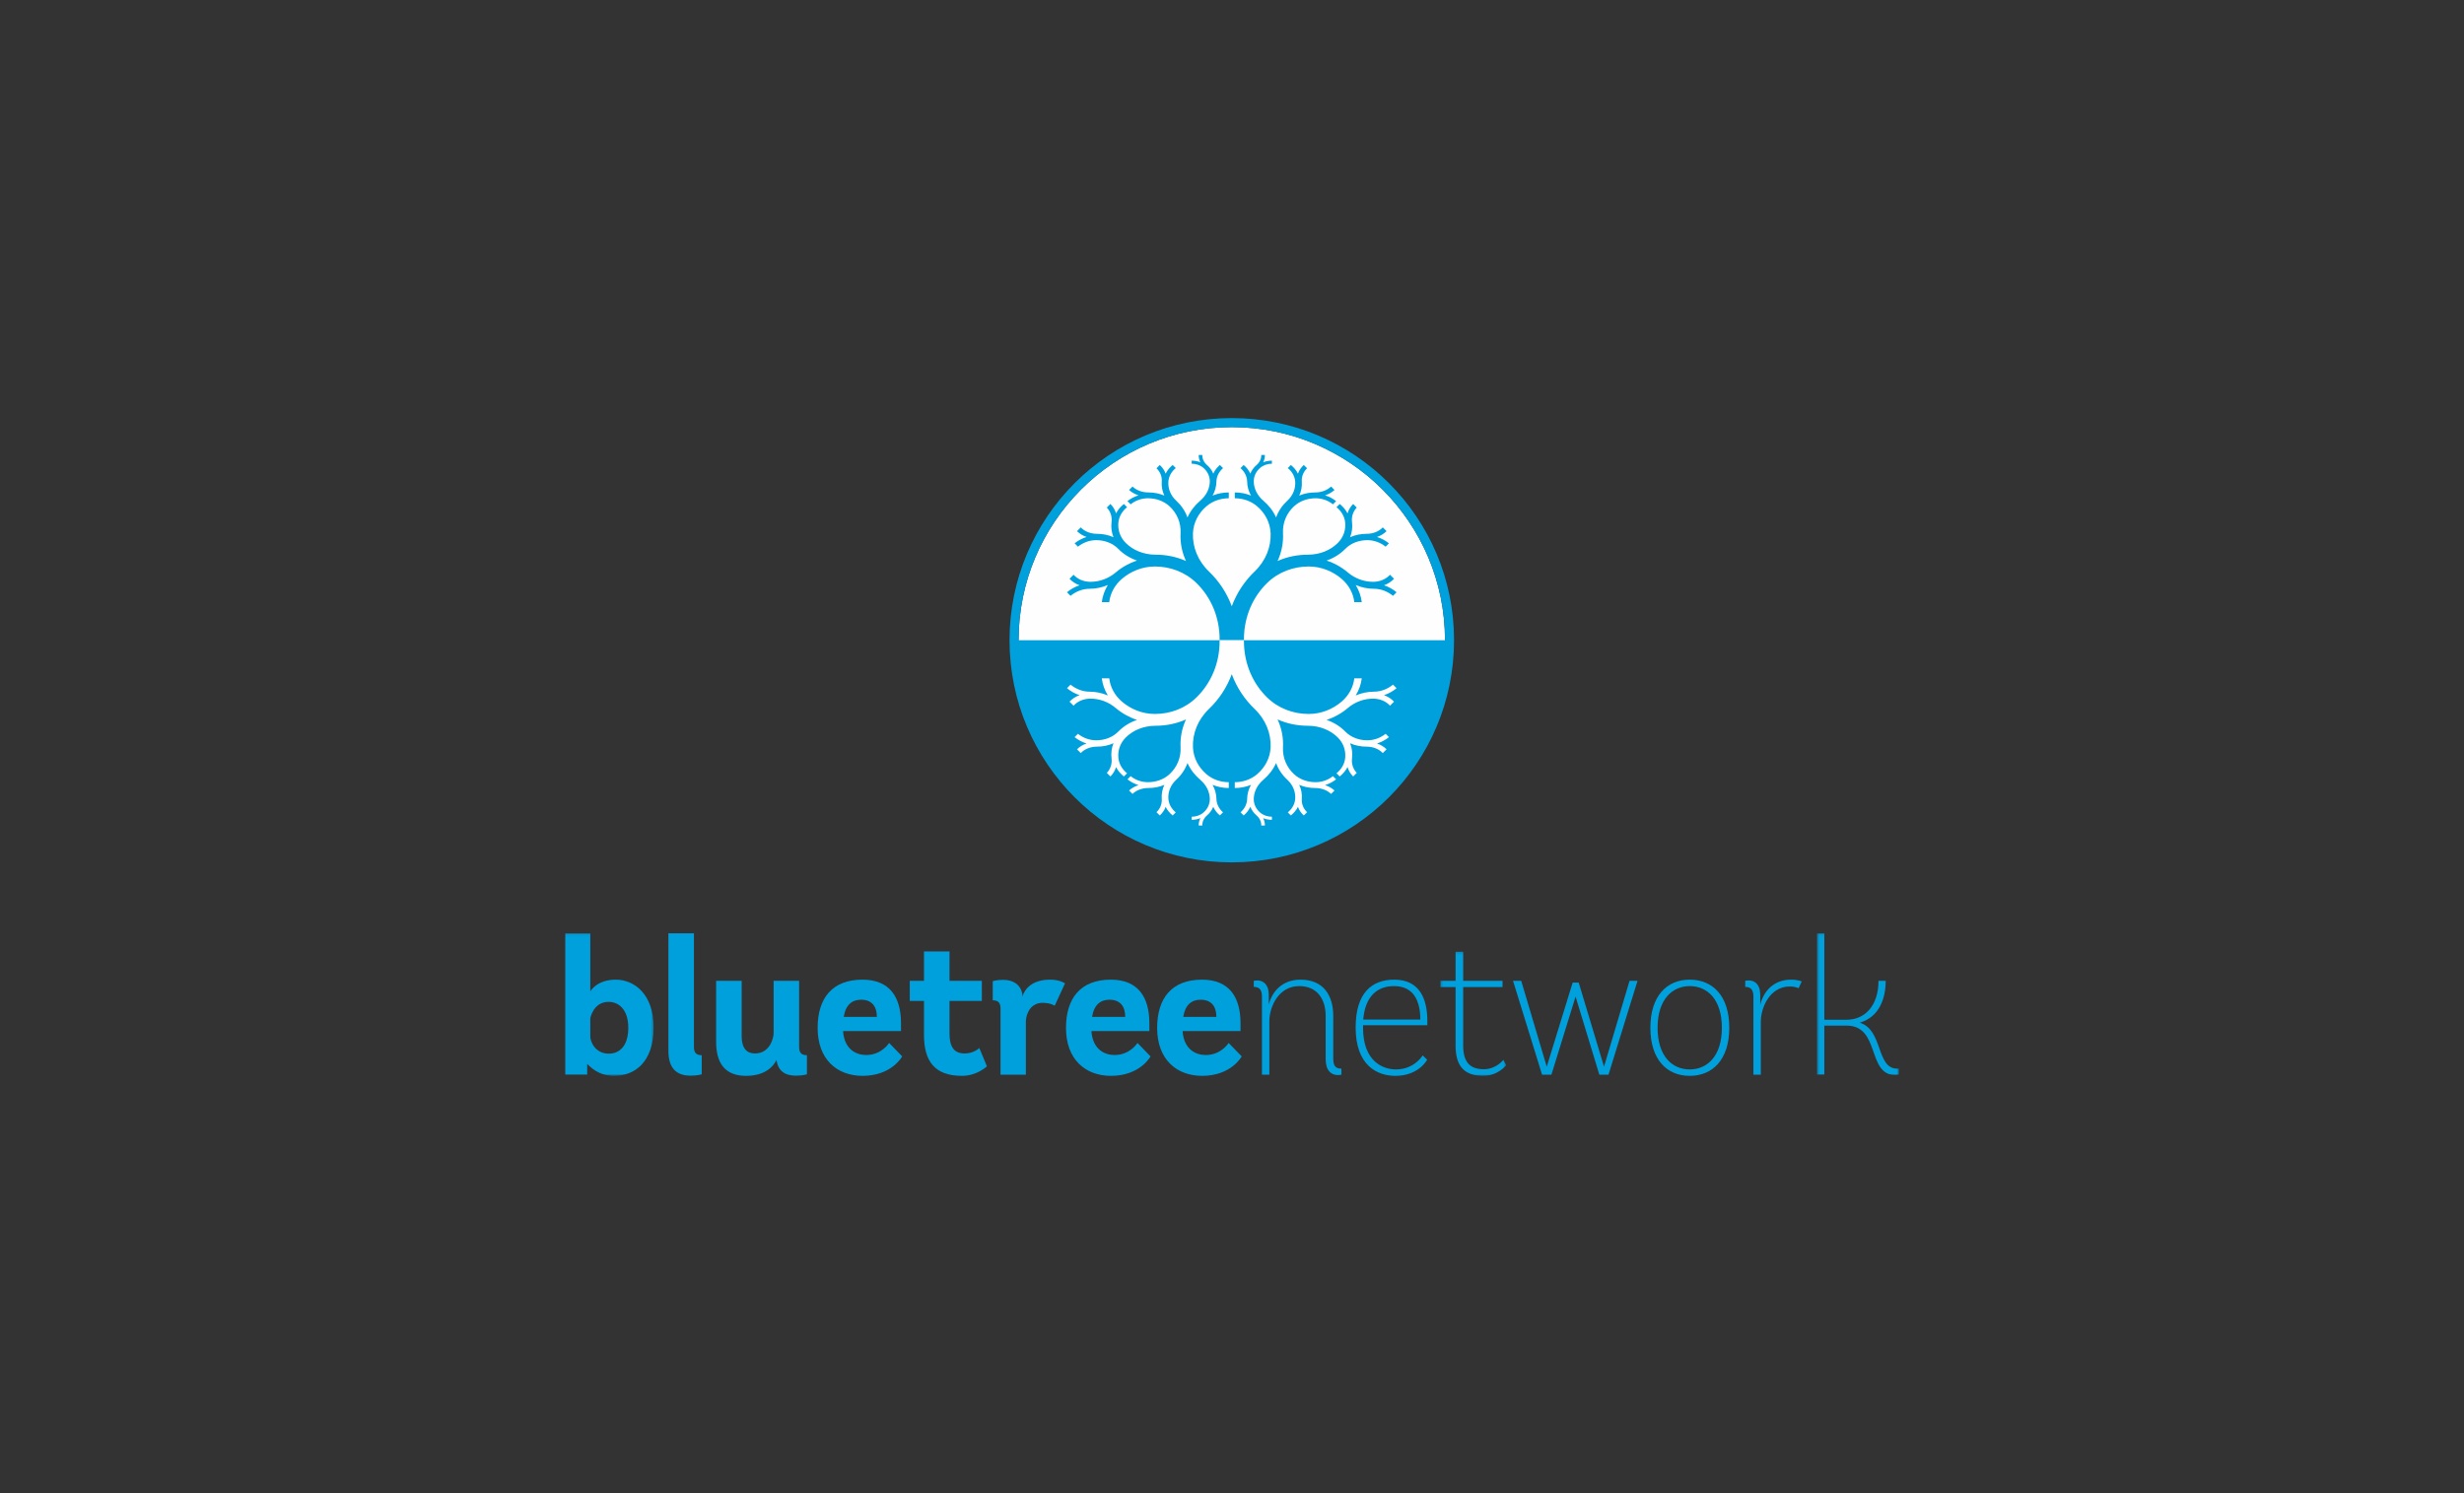 <?xml version="1.0" encoding="UTF-8" standalone="no"?>
<svg width="990px" height="600px" viewBox="0 0 990 600" version="1.1" xmlns="http://www.w3.org/2000/svg" xmlns:xlink="http://www.w3.org/1999/xlink">
    <rect x="0" y="0" width="990" height="600" fill="#333333" stroke="none"/>
    <!-- Generator: Sketch 3.6.1 (26313) - http://www.bohemiancoding.com/sketch -->
    <title>LF-BTN-LOGO-2</title>
    <desc>Created with Sketch.</desc>
    <defs>
        <path id="path-1" d="M35.614,57.356 L0,57.356 L0,28.719 L0,0.081 L35.614,0.081 L35.614,57.356 L35.614,57.356 Z"></path>
        <path id="path-3" d="M0.202,50.096 L26.658,50.096 L26.658,0.177 L0.202,0.177 L0.202,50.096 L0.202,50.096 Z"></path>
        <path id="path-5" d="M33.377,57.044 L33.377,0.081 L0.424,0.081 L0.424,57.044 L33.377,57.044 L33.377,57.044 Z"></path>
    </defs>
    <g id="Page-1" stroke="none" stroke-width="1" fill="none" fill-rule="evenodd">
        <g id="LF-BTN-LOGO-2">
            <g id="Page-1" transform="translate(227, 168)">
                <path d="M353.583,89.266 C353.583,41.971 315.227,3.631 267.914,3.631 C220.605,3.631 182.249,41.971 182.249,89.266 C182.249,136.561 220.605,174.901 267.914,174.901 C315.227,174.901 353.583,136.561 353.583,89.266" id="Fill-1" fill="#FEFEFE"></path>
                <path d="M182.249,89.266 C182.249,41.971 220.601,3.631 267.914,3.631 C315.227,3.631 353.583,41.971 353.583,89.266 L182.249,89.266 Z M267.914,7.26027397e-05 C218.599,7.26027397e-05 178.617,39.966 178.617,89.266 C178.617,138.565 218.599,178.533 267.914,178.533 C317.233,178.533 357.215,138.565 357.215,89.266 C357.215,39.966 317.233,7.26027397e-05 267.914,7.26027397e-05 L267.914,7.26027397e-05 Z" id="Fill-3" fill="#00A0DD"></path>
                <path d="M332.693,71.426 L334.123,69.992 C332.634,68.752 330.915,67.787 329.073,67.186 C330.662,66.616 332.029,65.717 333.107,64.581 L331.483,62.958 C329.893,64.704 327.487,65.793 324.653,65.793 C321.147,65.792 317.485,64.532 314.546,62.032 C312.052,59.915 309.141,58.272 305.996,57.254 C308.941,56.239 311.489,54.627 313.49,52.582 C315.799,50.223 319.029,49.055 322.396,49.055 C325.096,49.055 327.694,50.048 329.729,51.665 L331.064,50.329 C329.652,49.203 328.016,48.323 326.262,47.777 C327.766,47.262 329.071,46.455 330.1,45.435 L328.593,43.927 C327.062,45.517 324.758,46.507 322.055,46.507 C319.741,46.507 317.479,46.963 315.448,47.874 C316.225,45.94 316.472,43.863 316.225,41.81 C315.944,39.525 316.692,37.47 318.123,35.958 L316.684,34.522 C315.623,35.568 314.838,36.851 314.425,38.289 C313.667,36.851 312.584,35.568 311.272,34.522 L309.987,35.805 C311.876,37.329 313.183,39.448 313.456,41.81 C313.797,44.786 312.866,47.808 310.551,50.139 C307.652,53.063 303.383,54.895 298.477,54.895 C294.274,54.895 290.122,55.739 286.314,57.432 C287.969,53.844 288.684,50.026 288.491,46.278 C288.273,41.987 289.99,38.176 292.908,35.46 C295.235,33.294 298.386,32.222 301.617,32.222 C304.223,32.222 306.679,33.147 308.554,34.652 L309.833,33.372 C308.543,32.347 307.027,31.547 305.385,31.048 C306.855,30.573 308.146,29.829 309.186,28.887 L307.809,27.509 C306.261,28.971 304.005,29.88 301.412,29.88 C299.193,29.88 297.003,30.298 295.012,31.138 C295.849,29.359 296.191,27.452 296.049,25.562 C295.894,23.457 296.715,21.561 298.165,20.169 L296.848,18.853 C295.775,19.817 294.967,20.999 294.496,22.321 C293.838,20.999 292.859,19.817 291.655,18.853 L290.419,20.085 C292.124,21.484 293.254,23.414 293.396,25.562 C293.579,28.299 292.538,31.076 290.211,33.216 C288.194,35.071 286.642,37.349 285.716,39.921 C284.559,37.349 282.8,35.071 280.619,33.216 C278.099,31.076 276.808,28.3 276.744,25.562 C276.695,23.381 277.681,21.425 279.305,20.021 C280.589,18.904 282.303,18.344 284.034,18.333 L284.034,17.106 C282.825,17.106 281.625,17.326 280.527,17.764 C281.017,16.832 281.247,15.824 281.208,14.824 L279.755,14.824 C279.803,16.272 279.183,17.732 277.882,18.853 C276.763,19.817 275.891,20.999 275.354,22.321 C274.767,20.997 273.847,19.817 272.687,18.853 L271.427,20.113 C273.037,21.511 274.057,23.429 274.091,25.562 C274.123,27.45 274.632,29.359 275.632,31.138 C273.563,30.298 271.337,29.882 269.118,29.88 L269.124,32.222 C272.352,32.222 275.604,33.294 278.124,35.46 C281.286,38.176 283.347,41.987 283.516,46.278 C283.726,51.722 281.616,57.315 277.058,61.678 C273.083,65.485 269.922,70.214 267.91,75.611 C265.902,70.214 262.744,65.485 258.766,61.678 C254.207,57.315 252.103,51.722 252.313,46.278 C252.481,41.987 254.542,38.176 257.704,35.46 C260.225,33.294 263.477,32.222 266.706,32.222 L266.712,29.88 C264.493,29.882 262.265,30.298 260.203,31.138 C261.196,29.359 261.709,27.45 261.739,25.562 C261.773,23.429 262.791,21.511 264.402,20.113 L263.143,18.853 C261.985,19.817 261.065,20.997 260.475,22.321 C259.94,20.999 259.067,19.817 257.945,18.853 C256.647,17.732 256.028,16.272 256.075,14.824 L254.622,14.824 C254.589,15.824 254.813,16.832 255.303,17.764 C254.203,17.326 253.005,17.106 251.796,17.106 L251.796,18.333 C253.529,18.344 255.241,18.904 256.528,20.021 C258.151,21.425 259.135,23.381 259.084,25.562 C259.022,28.3 257.731,31.076 255.21,33.216 C253.028,35.071 251.272,37.349 250.112,39.921 C249.185,37.349 247.633,35.071 245.617,33.216 C243.29,31.076 242.25,28.299 242.436,25.562 C242.578,23.414 243.706,21.484 245.409,20.085 L244.177,18.853 C242.97,19.817 241.989,20.999 241.334,22.321 C240.865,20.999 240.053,19.817 238.98,18.853 L237.663,20.169 C239.115,21.561 239.934,23.457 239.779,25.562 C239.639,27.452 239.98,29.359 240.816,31.138 C238.825,30.298 236.637,29.88 234.416,29.88 C231.825,29.88 229.567,28.971 228.023,27.509 L226.642,28.887 C227.685,29.829 228.977,30.573 230.444,31.048 C228.803,31.547 227.289,32.347 225.997,33.372 L227.278,34.652 C229.151,33.147 231.607,32.222 234.212,32.222 C237.442,32.222 240.596,33.294 242.921,35.46 C245.839,38.176 247.557,41.987 247.337,46.278 C247.145,50.026 247.858,53.844 249.512,57.432 C245.706,55.739 241.55,54.895 237.349,54.895 C232.444,54.895 228.173,53.063 225.273,50.139 C222.963,47.808 222.032,44.786 222.372,41.81 C222.645,39.448 223.954,37.329 225.841,35.805 L224.558,34.522 C223.247,35.568 222.16,36.851 221.404,38.289 C220.989,36.851 220.207,35.568 219.144,34.522 L217.705,35.958 C219.136,37.47 219.883,39.525 219.604,41.81 C219.355,43.863 219.604,45.94 220.382,47.874 C218.347,46.963 216.089,46.507 213.775,46.507 C211.069,46.507 208.764,45.517 207.237,43.927 L205.728,45.435 C206.759,46.455 208.058,47.262 209.561,47.777 C207.81,48.323 206.175,49.203 204.761,50.329 L206.097,51.665 C208.134,50.048 210.728,49.055 213.43,49.055 C216.797,49.055 220.029,50.223 222.336,52.582 C224.337,54.627 226.89,56.239 229.829,57.254 C226.687,58.272 223.773,59.915 221.282,62.032 C218.339,64.532 214.68,65.792 211.171,65.793 C208.34,65.793 205.931,64.704 204.341,62.958 L202.719,64.581 C203.796,65.718 205.162,66.616 206.752,67.186 C204.909,67.787 203.19,68.752 201.699,69.992 L203.134,71.426 C205.272,69.668 207.984,68.59 210.796,68.59 C213.239,68.59 215.743,68.084 218.114,67.078 C216.801,69.224 215.983,71.572 215.692,73.946 L218.686,73.946 C219.077,70.522 220.804,67.152 223.75,64.622 C227.35,61.531 232.035,59.638 236.997,59.638 C243.142,59.638 249.185,61.836 253.739,66.295 C259.516,71.952 263.121,80.015 263.021,89.266 L272.802,89.266 C272.801,88.971 272.802,88.677 272.804,88.386 C272.934,79.504 276.492,71.773 282.087,66.295 C286.64,61.836 292.682,59.638 298.829,59.638 C303.791,59.638 308.475,61.531 312.075,64.622 C315.019,67.152 316.749,70.522 317.138,73.946 L320.131,73.946 C319.843,71.572 319.023,69.224 317.71,67.078 C320.081,68.084 322.585,68.59 325.028,68.59 C327.84,68.59 330.552,69.668 332.693,71.426" id="Fill-5" fill="#00A0DD"></path>
                <path d="M332.693,107.107 L334.123,108.54 C332.634,109.78 330.915,110.746 329.073,111.346 C330.662,111.917 332.029,112.815 333.107,113.952 L331.483,115.574 C329.893,113.829 327.487,112.741 324.653,112.741 C321.147,112.741 317.485,114.001 314.546,116.501 C312.052,118.617 309.141,120.259 305.996,121.279 C308.941,122.294 311.489,123.906 313.49,125.951 C315.799,128.309 319.029,129.478 322.396,129.478 C325.096,129.478 327.694,128.484 329.729,126.867 L331.064,128.203 C329.652,129.331 328.016,130.209 326.262,130.755 C327.766,131.271 329.071,132.078 330.1,133.098 L328.593,134.605 C327.062,133.016 324.758,132.025 322.055,132.025 C319.741,132.025 317.479,131.57 315.448,130.659 C316.225,132.593 316.472,134.669 316.225,136.722 C315.944,139.006 316.692,141.061 318.123,142.574 L316.684,144.011 C315.623,142.964 314.838,141.682 314.425,140.242 C313.667,141.682 312.584,142.964 311.272,144.011 L309.987,142.728 C311.876,141.204 313.183,139.085 313.456,136.722 C313.797,133.746 312.866,130.724 310.551,128.394 C307.652,125.47 303.383,123.637 298.477,123.637 C294.274,123.637 290.122,122.794 286.314,121.101 C287.969,124.689 288.684,128.506 288.491,132.254 C288.273,136.544 289.99,140.356 292.908,143.072 C295.235,145.237 298.386,146.311 301.617,146.311 C304.223,146.311 306.679,145.384 308.554,143.881 L309.833,145.161 C308.543,146.186 307.027,146.986 305.385,147.485 C306.855,147.96 308.146,148.704 309.186,149.644 L307.809,151.024 C306.261,149.562 304.005,148.651 301.412,148.651 C299.193,148.651 297.003,148.234 295.012,147.395 C295.849,149.173 296.191,151.081 296.049,152.97 C295.894,155.075 296.715,156.972 298.165,158.363 L296.848,159.68 C295.775,158.715 294.967,157.535 294.496,156.211 C293.838,157.535 292.859,158.715 291.655,159.68 L290.419,158.447 C292.124,157.047 293.254,155.119 293.396,152.97 C293.579,150.233 292.538,147.456 290.211,145.317 C288.194,143.462 286.642,141.183 285.716,138.612 C284.559,141.183 282.8,143.462 280.619,145.317 C278.099,147.456 276.808,150.233 276.744,152.97 C276.695,155.151 277.681,157.107 279.305,158.512 C280.589,159.627 282.303,160.189 284.034,160.199 L284.034,161.426 C282.825,161.426 281.625,161.207 280.527,160.767 C281.017,161.701 281.247,162.709 281.208,163.709 L279.755,163.709 C279.803,162.26 279.183,160.8 277.882,159.68 C276.763,158.715 275.891,157.535 275.354,156.211 C274.767,157.535 273.847,158.715 272.687,159.68 L271.427,158.419 C273.037,157.022 274.057,155.104 274.091,152.97 C274.123,151.081 274.632,149.173 275.632,147.395 C273.563,148.234 271.337,148.651 269.118,148.651 L269.124,146.311 C272.352,146.311 275.604,145.237 278.124,143.072 C281.286,140.357 283.347,136.546 283.516,132.254 C283.726,126.811 281.616,121.217 277.058,116.855 C273.083,113.046 269.922,108.318 267.91,102.922 C265.902,108.318 262.744,113.046 258.766,116.855 C254.207,121.217 252.103,126.811 252.313,132.254 C252.481,136.546 254.542,140.357 257.704,143.072 C260.225,145.237 263.477,146.311 266.706,146.311 L266.712,148.651 C264.493,148.651 262.265,148.234 260.203,147.395 C261.196,149.173 261.709,151.081 261.739,152.97 C261.773,155.104 262.791,157.022 264.402,158.419 L263.143,159.68 C261.985,158.715 261.065,157.535 260.475,156.211 C259.94,157.535 259.067,158.715 257.945,159.68 C256.647,160.8 256.028,162.26 256.075,163.709 L254.622,163.709 C254.589,162.709 254.813,161.701 255.303,160.767 C254.203,161.207 253.005,161.426 251.796,161.426 L251.796,160.199 C253.529,160.189 255.241,159.627 256.528,158.512 C258.151,157.107 259.135,155.151 259.084,152.97 C259.022,150.233 257.731,147.456 255.21,145.317 C253.028,143.462 251.272,141.183 250.112,138.612 C249.185,141.183 247.633,143.462 245.617,145.317 C243.29,147.456 242.25,150.233 242.436,152.97 C242.578,155.119 243.706,157.047 245.409,158.447 L244.177,159.68 C242.97,158.715 241.989,157.535 241.334,156.211 C240.865,157.535 240.053,158.715 238.98,159.68 L237.663,158.363 C239.115,156.972 239.934,155.075 239.779,152.97 C239.639,151.081 239.98,149.173 240.816,147.395 C238.825,148.234 236.637,148.651 234.416,148.651 C231.825,148.651 229.567,149.562 228.023,151.024 L226.642,149.644 C227.685,148.704 228.977,147.96 230.444,147.485 C228.803,146.986 227.289,146.186 225.997,145.161 L227.278,143.881 C229.151,145.384 231.607,146.311 234.212,146.311 C237.442,146.311 240.596,145.237 242.921,143.072 C245.839,140.356 247.557,136.544 247.337,132.254 C247.145,128.506 247.858,124.689 249.512,121.101 C245.706,122.794 241.55,123.637 237.349,123.637 C232.444,123.637 228.173,125.47 225.273,128.394 C222.963,130.724 222.032,133.746 222.372,136.722 C222.645,139.085 223.954,141.204 225.841,142.728 L224.558,144.011 C223.247,142.964 222.16,141.682 221.404,140.242 C220.989,141.682 220.207,142.964 219.144,144.011 L217.705,142.574 C219.136,141.061 219.883,139.006 219.604,136.722 C219.355,134.669 219.604,132.593 220.382,130.659 C218.347,131.57 216.089,132.025 213.775,132.025 C211.069,132.025 208.764,133.016 207.237,134.605 L205.728,133.098 C206.759,132.078 208.058,131.271 209.561,130.755 C207.81,130.209 206.175,129.331 204.761,128.203 L206.097,126.867 C208.134,128.484 210.728,129.478 213.43,129.478 C216.797,129.478 220.029,128.309 222.336,125.951 C224.337,123.906 226.89,122.294 229.829,121.279 C226.687,120.259 223.773,118.617 221.282,116.501 C218.339,114.001 214.68,112.741 211.171,112.741 C208.34,112.741 205.931,113.829 204.341,115.574 L202.719,113.952 C203.796,112.815 205.162,111.917 206.752,111.346 C204.909,110.746 203.19,109.78 201.699,108.54 L203.134,107.107 C205.272,108.864 207.984,109.942 210.796,109.942 C213.239,109.942 215.743,110.448 218.114,111.453 C216.801,109.309 215.983,106.961 215.692,104.586 L218.686,104.586 C219.077,108.01 220.804,111.381 223.75,113.911 C227.35,117.002 232.035,118.894 236.997,118.894 C243.142,118.894 249.185,116.697 253.739,112.237 C259.516,106.58 263.121,98.518 263.021,89.266 L272.802,89.266 C272.801,89.561 272.802,89.855 272.804,90.147 C272.934,99.029 276.492,106.76 282.087,112.237 C286.64,116.697 292.682,118.894 298.829,118.894 C303.791,118.894 308.475,117.002 312.075,113.911 C315.019,111.381 316.749,108.01 317.138,104.586 L320.131,104.586 C319.843,106.961 319.023,109.309 317.71,111.453 C320.081,110.448 322.585,109.942 325.028,109.942 C327.84,109.942 330.552,108.864 332.693,107.107" id="Fill-7" fill="#FEFEFE"></path>
                <g id="Group-11" transform="translate(0, 206.959)">
                    <mask id="mask-2" fill="white">
                        <use xlink:href="#path-1"></use>
                    </mask>
                    <g id="Clip-10"></g>
                    <path d="M10.174,41.63 C10.174,43.273 11.898,48.436 17.611,48.436 C22.151,48.436 25.437,45.073 25.437,38.031 C25.437,30.442 21.368,27.623 17.533,27.623 C11.349,27.623 10.174,34.195 10.174,34.195 L10.174,41.63 Z M0,56.887 L0,0.081 L10.174,0.081 L10.174,23.398 C10.254,23.321 12.757,18.703 20.428,18.703 C27.787,18.703 35.614,24.494 35.614,37.874 C35.614,51.957 27.944,57.356 19.725,57.356 C13.306,57.356 10.098,53.601 8.921,52.584 L8.921,56.887 L0,56.887 Z" id="Fill-9" fill="#00A0DD" mask="url(#mask-2)"></path>
                </g>
                <path d="M54.942,263.69 C54.942,263.69 53.301,264.239 50.402,264.239 C44.686,264.239 41.558,261.108 41.558,254.301 L41.558,207.04 L51.81,207.04 L51.81,252.658 C51.81,254.847 52.593,256.023 54.942,256.023 L54.942,263.69 Z" id="Fill-12" fill="#00A0DD"></path>
                <path d="M97.208,263.69 C97.208,263.69 95.641,264.239 92.747,264.239 C88.285,264.239 85.702,262.282 84.998,258.135 L84.998,257.899 C83.587,260.875 80.068,264.315 72.708,264.315 C64.02,264.315 60.735,258.839 60.735,250.702 L60.735,226.134 L70.988,226.134 L70.988,248.432 C70.988,253.362 73.179,255.318 76.309,255.318 C82.492,255.318 83.824,248.823 83.824,247.258 L83.824,226.134 L94.077,226.134 L94.077,252.658 C94.077,254.77 94.782,256.023 97.208,256.023 L97.208,263.69 Z" id="Fill-14" fill="#00A0DD"></path>
                <path d="M125.305,240.607 C125.305,236.461 123.348,233.722 118.965,233.722 C115.363,233.722 112.779,235.757 111.999,240.607 L125.305,240.607 Z M111.763,246.32 L111.763,246.711 C112.389,253.752 117.086,255.944 120.999,255.944 C127.264,255.944 130.236,251.093 130.236,251.093 L135.482,256.492 C135.482,256.492 131.332,264.315 119.591,264.315 C109.259,264.315 101.51,257.666 101.51,245.068 C101.51,233.096 107.382,225.663 119.514,225.663 C130.628,225.663 135.01,232.862 135.01,243.189 L135.01,246.32 L111.763,246.32 Z" id="Fill-16" fill="#00A0DD"></path>
                <path d="M169.53,260.482 C169.53,260.482 165.614,264.315 159.509,264.315 C148.47,264.315 144.245,258.37 144.245,247.807 L144.245,234.192 L138.529,234.192 L138.529,226.134 L144.245,226.134 L144.245,214.317 L154.498,214.317 L154.498,226.134 L167.493,226.134 L167.493,234.192 L154.498,234.192 L154.498,247.336 C154.498,252.736 156.379,255.318 160.606,255.318 C164.284,255.318 166.477,253.127 166.477,253.127 L169.53,260.482 Z" id="Fill-18" fill="#00A0DD"></path>
                <path d="M175.001,263.846 L175.001,237.321 C175.001,235.209 174.3,233.956 171.87,233.956 L171.87,226.289 C171.87,226.289 173.201,225.742 176.098,225.742 C180.09,225.742 183.064,227.62 183.768,231.532 L183.768,232.47 C184.788,229.262 187.761,225.663 194.962,225.663 C198.876,225.663 200.908,227.15 200.908,227.15 L196.762,236.148 C196.762,236.148 195.197,234.974 191.91,234.974 C187.135,234.974 185.333,239.199 185.178,242.251 L185.178,263.846 L175.001,263.846 Z" id="Fill-20" fill="#00A0DD"></path>
                <path d="M225.094,240.607 C225.094,236.461 223.135,233.722 218.754,233.722 C215.152,233.722 212.57,235.757 211.788,240.607 L225.094,240.607 Z M211.551,246.32 L211.551,246.711 C212.178,253.752 216.875,255.944 220.787,255.944 C227.049,255.944 230.024,251.093 230.024,251.093 L235.267,256.492 C235.267,256.492 231.119,264.315 219.378,264.315 C209.048,264.315 201.302,257.666 201.302,245.068 C201.302,233.096 207.168,225.663 219.303,225.663 C230.413,225.663 234.798,232.862 234.798,243.189 L234.798,246.32 L211.551,246.32 Z" id="Fill-22" fill="#00A0DD"></path>
                <path d="M261.722,240.607 C261.722,236.461 259.763,233.722 255.38,233.722 C251.779,233.722 249.196,235.757 248.414,240.607 L261.722,240.607 Z M248.182,246.32 L248.182,246.711 C248.804,253.752 253.503,255.944 257.411,255.944 C263.677,255.944 266.654,251.093 266.654,251.093 L271.896,256.492 C271.896,256.492 267.747,264.315 256.005,264.315 C245.678,264.315 237.928,257.666 237.928,245.068 C237.928,233.096 243.795,225.663 255.929,225.663 C267.041,225.663 271.425,232.862 271.425,243.189 L271.425,246.32 L248.182,246.32 Z" id="Fill-24" fill="#00A0DD"></path>
                <path d="M311.968,263.846 C311.968,263.846 311.419,264.003 310.56,264.003 C307.82,264.003 305.631,262.203 305.631,257.508 L305.631,240.216 C305.631,233.644 302.339,228.246 294.986,228.246 C286.844,228.246 283.009,236.383 283.009,242.407 L283.009,263.846 L280.034,263.846 L280.034,232.549 C280.034,230.122 279.329,228.558 276.746,228.558 L276.746,226.134 C276.746,226.134 277.297,225.976 278.234,225.976 C280.581,225.976 282.775,227.697 282.775,231.609 L282.775,235.678 C284.102,230.357 288.252,225.663 295.533,225.663 C304.926,225.663 308.683,232.236 308.683,240.216 L308.683,257.274 C308.683,260.013 309.385,261.421 311.968,261.421 L311.968,263.846 Z" id="Fill-26" fill="#00A0DD"></path>
                <path d="M343.667,241.703 C343.667,234.348 341.084,228.246 333.096,228.246 C326.525,228.246 321.514,232.158 320.729,241.703 L343.667,241.703 Z M320.653,243.973 L320.653,245.223 C320.729,258.683 328.794,261.734 333.881,261.734 C341.318,261.734 344.605,256.102 344.605,256.102 L346.405,257.823 C346.405,257.823 343.116,264.315 333.649,264.315 C326.291,264.315 317.678,260.091 317.678,244.911 C317.678,231.062 324.097,225.663 333.179,225.663 C343.273,225.663 346.485,233.174 346.485,242.329 L346.485,243.973 L320.653,243.973 Z" id="Fill-28" fill="#00A0DD"></path>
                <g id="Group-32" transform="translate(351.523, 214.219)">
                    <mask id="mask-4" fill="white">
                        <use xlink:href="#path-3"></use>
                    </mask>
                    <g id="Clip-31"></g>
                    <path d="M26.658,45.793 C26.658,45.793 23.373,50.096 17.425,50.096 C9.676,50.096 6.309,46.028 6.309,37.969 L6.309,14.416 L0.202,14.416 L0.202,11.914 L6.309,11.914 L6.309,0.177 L9.36,0.177 L9.36,11.914 L25.171,11.914 L25.171,14.416 L9.36,14.416 L9.36,37.89 C9.36,44.15 11.708,47.436 17.654,47.436 C22.667,47.436 25.487,43.68 25.487,43.68 L26.658,45.793 Z" id="Fill-30" fill="#00A0DD" mask="url(#mask-4)"></path>
                </g>
                <path d="M415.591,263.846 L406.042,232.47 L396.337,263.846 L392.581,263.846 L380.918,226.134 L384.206,226.134 L394.46,260.639 L404.873,226.837 L407.297,226.837 L417.471,260.639 L427.724,226.134 L430.933,226.134 L419.274,263.846 L415.591,263.846 Z" id="Fill-33" fill="#00A0DD"></path>
                <path d="M464.823,244.99 C464.823,233.488 458.876,228.246 451.908,228.246 C445.017,228.246 438.992,233.488 438.992,244.99 C438.992,256.492 444.941,261.734 451.908,261.734 C458.876,261.734 464.823,256.492 464.823,244.99 M436.098,244.99 C436.098,232.158 442.748,225.663 451.908,225.663 C461.143,225.663 467.797,232.158 467.797,244.99 C467.797,257.743 461.143,264.315 451.908,264.315 C442.748,264.315 436.098,257.823 436.098,244.99" id="Fill-35" fill="#00A0DD"></path>
                <path d="M477.499,263.846 L477.499,232.626 C477.499,230.122 476.797,228.558 474.212,228.558 L474.212,226.134 C474.212,226.134 474.683,225.976 475.699,225.976 C477.97,225.976 480.241,227.541 480.241,231.688 L480.241,235.757 C481.57,230.357 485.563,225.663 492.684,225.663 C495.345,225.663 496.914,226.366 496.914,226.366 L495.661,229.106 C495.661,229.106 494.408,228.401 492.137,228.401 C484.31,228.401 480.554,236.461 480.474,242.407 L480.474,263.846 L477.499,263.846 Z" id="Fill-37" fill="#00A0DD"></path>
                <g id="Group-41" transform="translate(502.591, 206.959)">
                    <mask id="mask-6" fill="white">
                        <use xlink:href="#path-5"></use>
                    </mask>
                    <g id="Clip-40"></g>
                    <path d="M33.377,56.809 C33.377,56.809 32.751,57.044 31.968,57.044 C20.386,57.044 26.022,37.169 12.32,37.169 L3.399,37.169 L3.399,56.887 L0.424,56.887 L0.424,0.081 L3.399,0.081 L3.399,34.822 L12.245,34.822 C19.835,34.822 25.159,29.031 25.159,19.174 L28.054,19.174 C28.054,26.059 25.628,33.648 17.644,35.995 C27.115,38.89 24.14,54.461 32.675,54.461 L33.377,54.461 L33.377,56.809 Z" id="Fill-39" fill="#00A0DD" mask="url(#mask-6)"></path>
                </g>
            </g>
        </g>
    </g>
</svg>